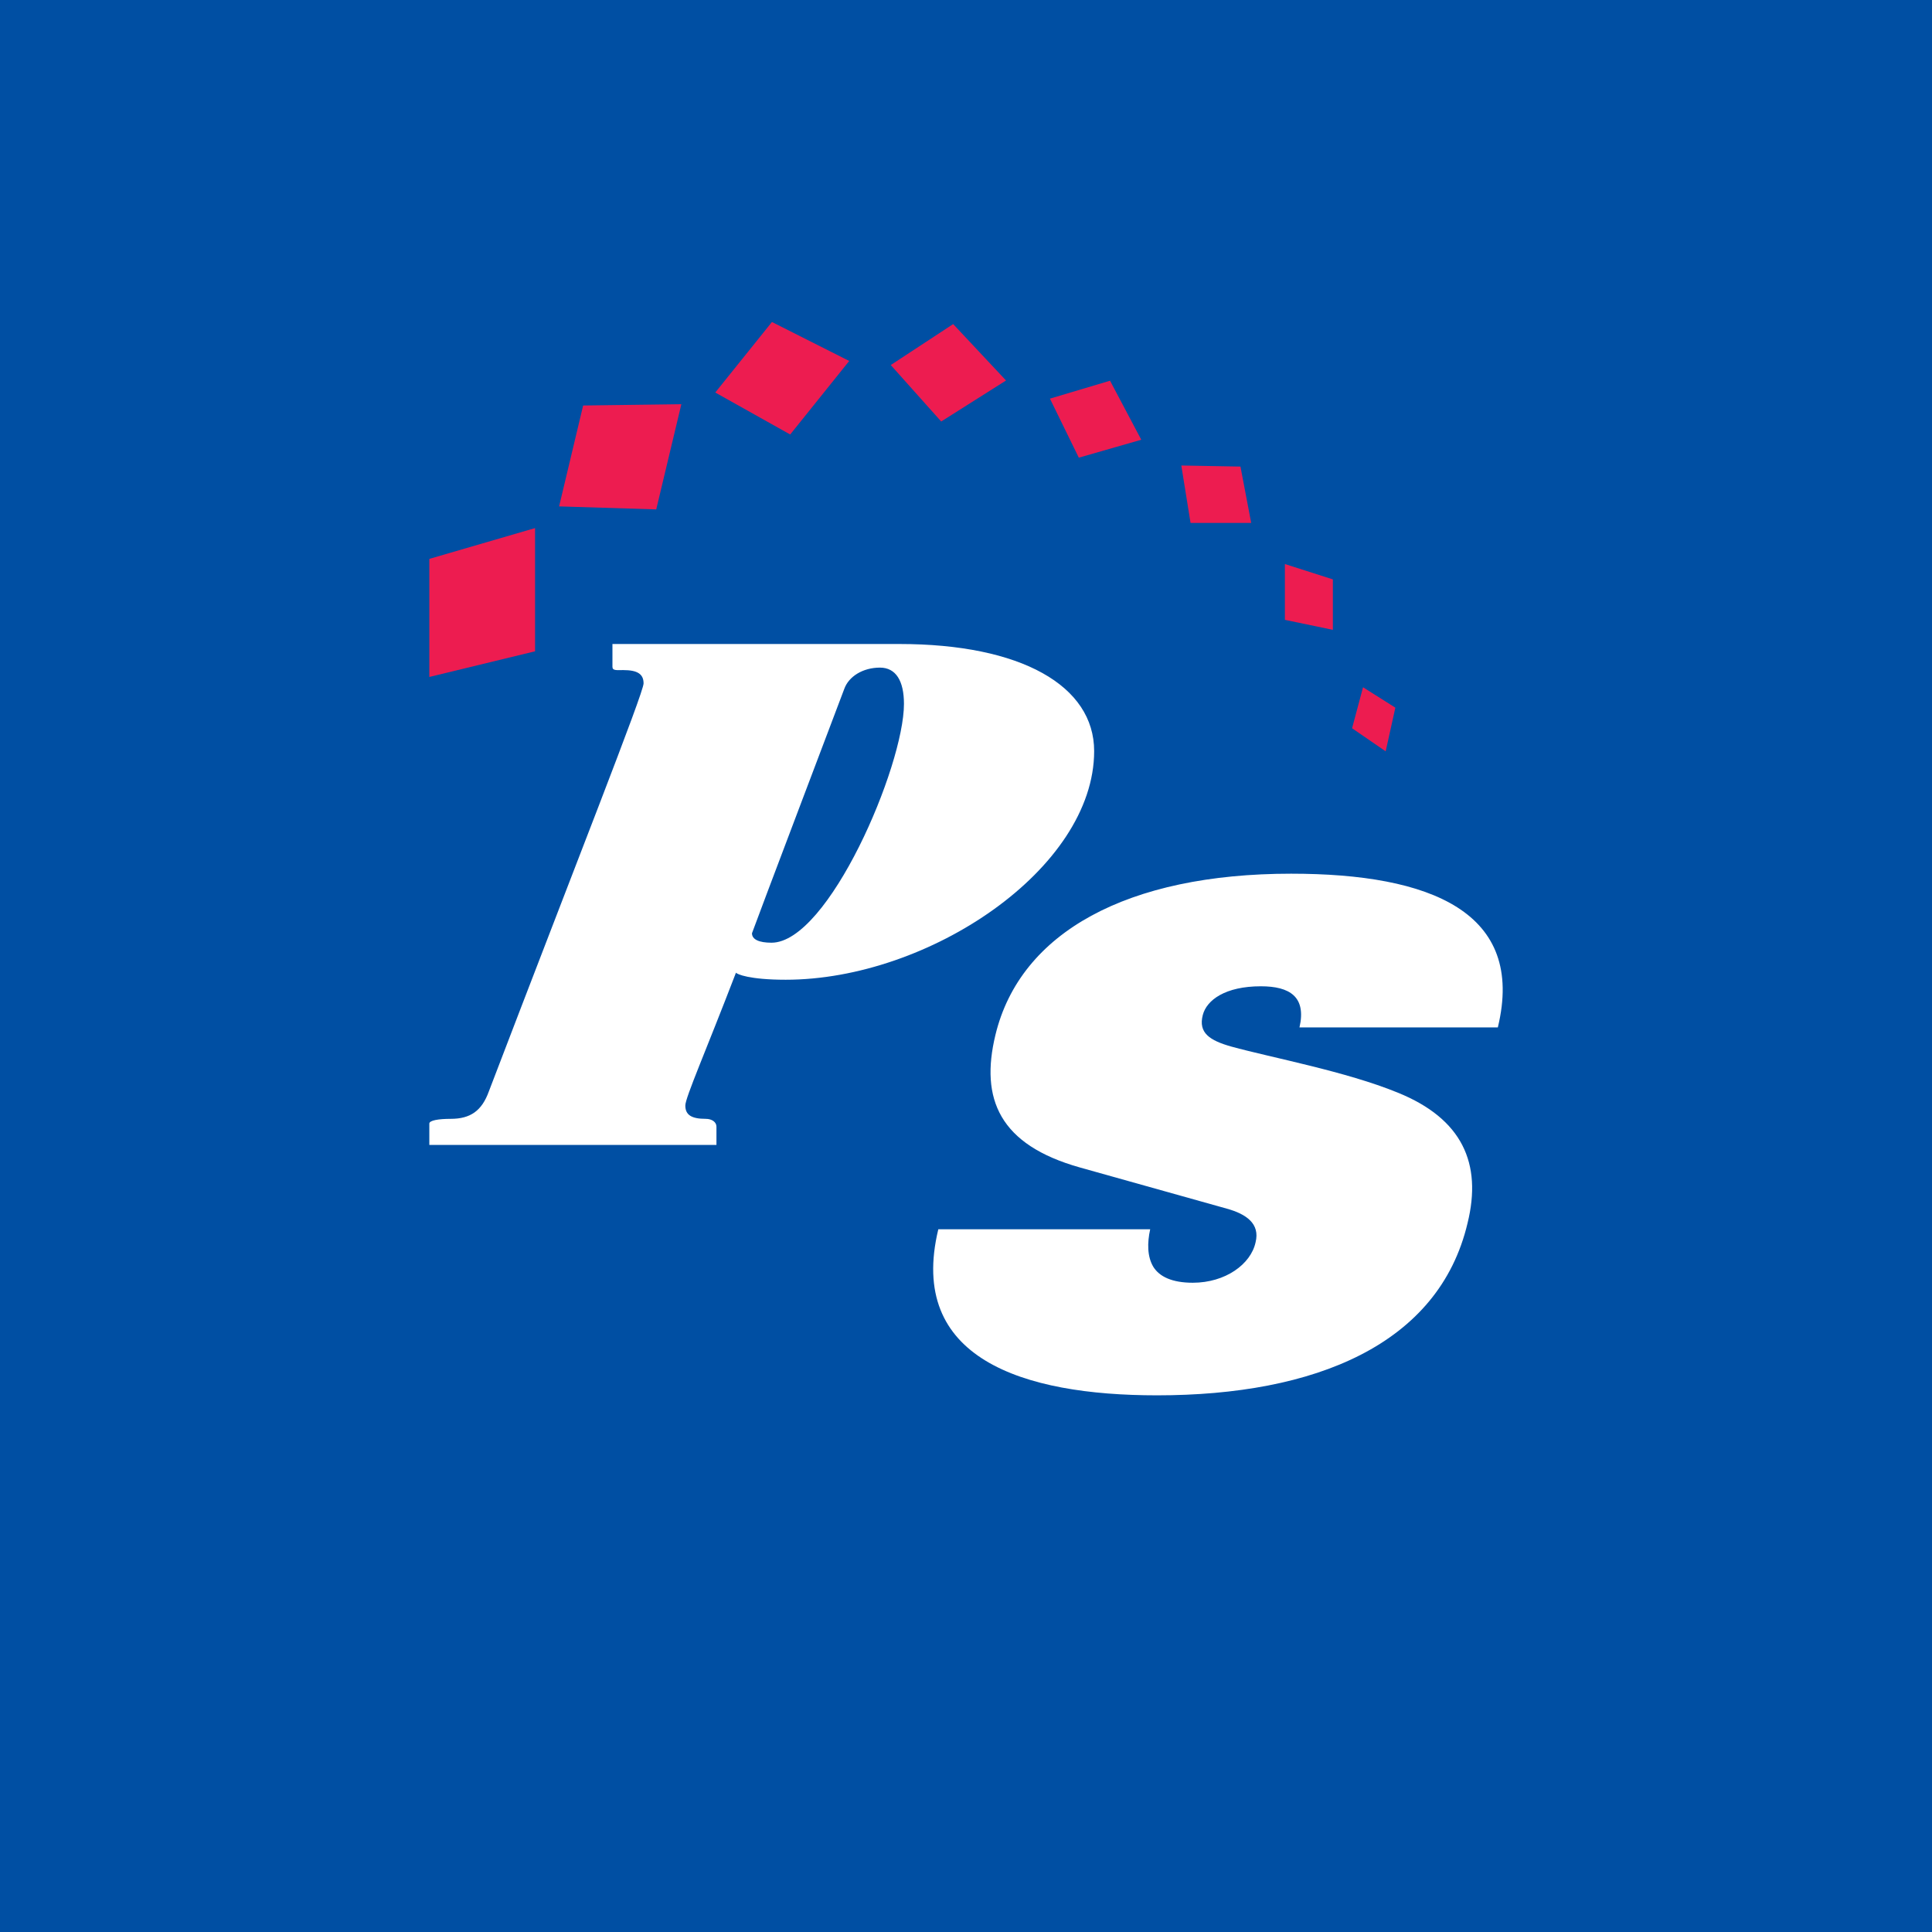<!-- by TradingView --><svg width="18" height="18" xmlns="http://www.w3.org/2000/svg"><path fill="#004FA3" d="M0 0h18v18H0z"/><path d="M8.38 6H5.706v.213c0 .037.041.03.1.03.132 0 .19.036.19.124s-.63 1.679-1.441 3.8c-.066.184-.174.257-.356.257-.116 0-.199.015-.199.044v.199h2.675v-.17c0-.043-.042-.073-.1-.073-.132 0-.19-.036-.19-.124 0-.074.19-.504.472-1.238.008.014.124.066.463.066 1.334 0 2.874-1.035 2.874-2.13 0-.609-.68-.998-1.814-.998zM7.188 8.783c-.116 0-.182-.03-.182-.088 0-.008.927-2.453.86-2.277.042-.117.175-.198.332-.198.15 0 .224.125.224.338 0 .58-.704 2.225-1.234 2.225zM13.955 9.572c.26-1.074-.627-1.432-1.926-1.432-1.521 0-2.524.544-2.755 1.503-.144.595.037 1.023.787 1.234l1.37.384c.18.05.31.14.267.313-.044.205-.282.377-.585.377-.194 0-.31-.057-.367-.147-.058-.096-.058-.224-.03-.351H8.742C8.452 12.655 9.527 13 10.78 13c1.472 0 2.626-.473 2.893-1.605.137-.556-.05-.972-.65-1.215-.483-.198-1.175-.326-1.55-.429-.202-.057-.31-.127-.267-.294.036-.14.21-.268.541-.268.267 0 .426.096.36.383h1.847z" fill="#fff"/><path d="M4 5.207l.985-.287v1.148L4 6.307v-1.1zM5.433 3.778l.915-.012-.234.98-.905-.028.224-.94zM7.192 3l.72.363-.55.685-.698-.391L7.192 3zM8.88 3.019l.493.526-.604.382-.47-.526.582-.382zM10.342 3.547l.291.55-.582.167-.269-.55.56-.167zM11.557 4.346l.1.526h-.565l-.086-.535.55.01zM12.418 5.398v.47l-.447-.093v-.52l.447.143zM13 6.594L12.91 7l-.313-.215.102-.382.301.19z" fill="#ED1C50"/></svg>